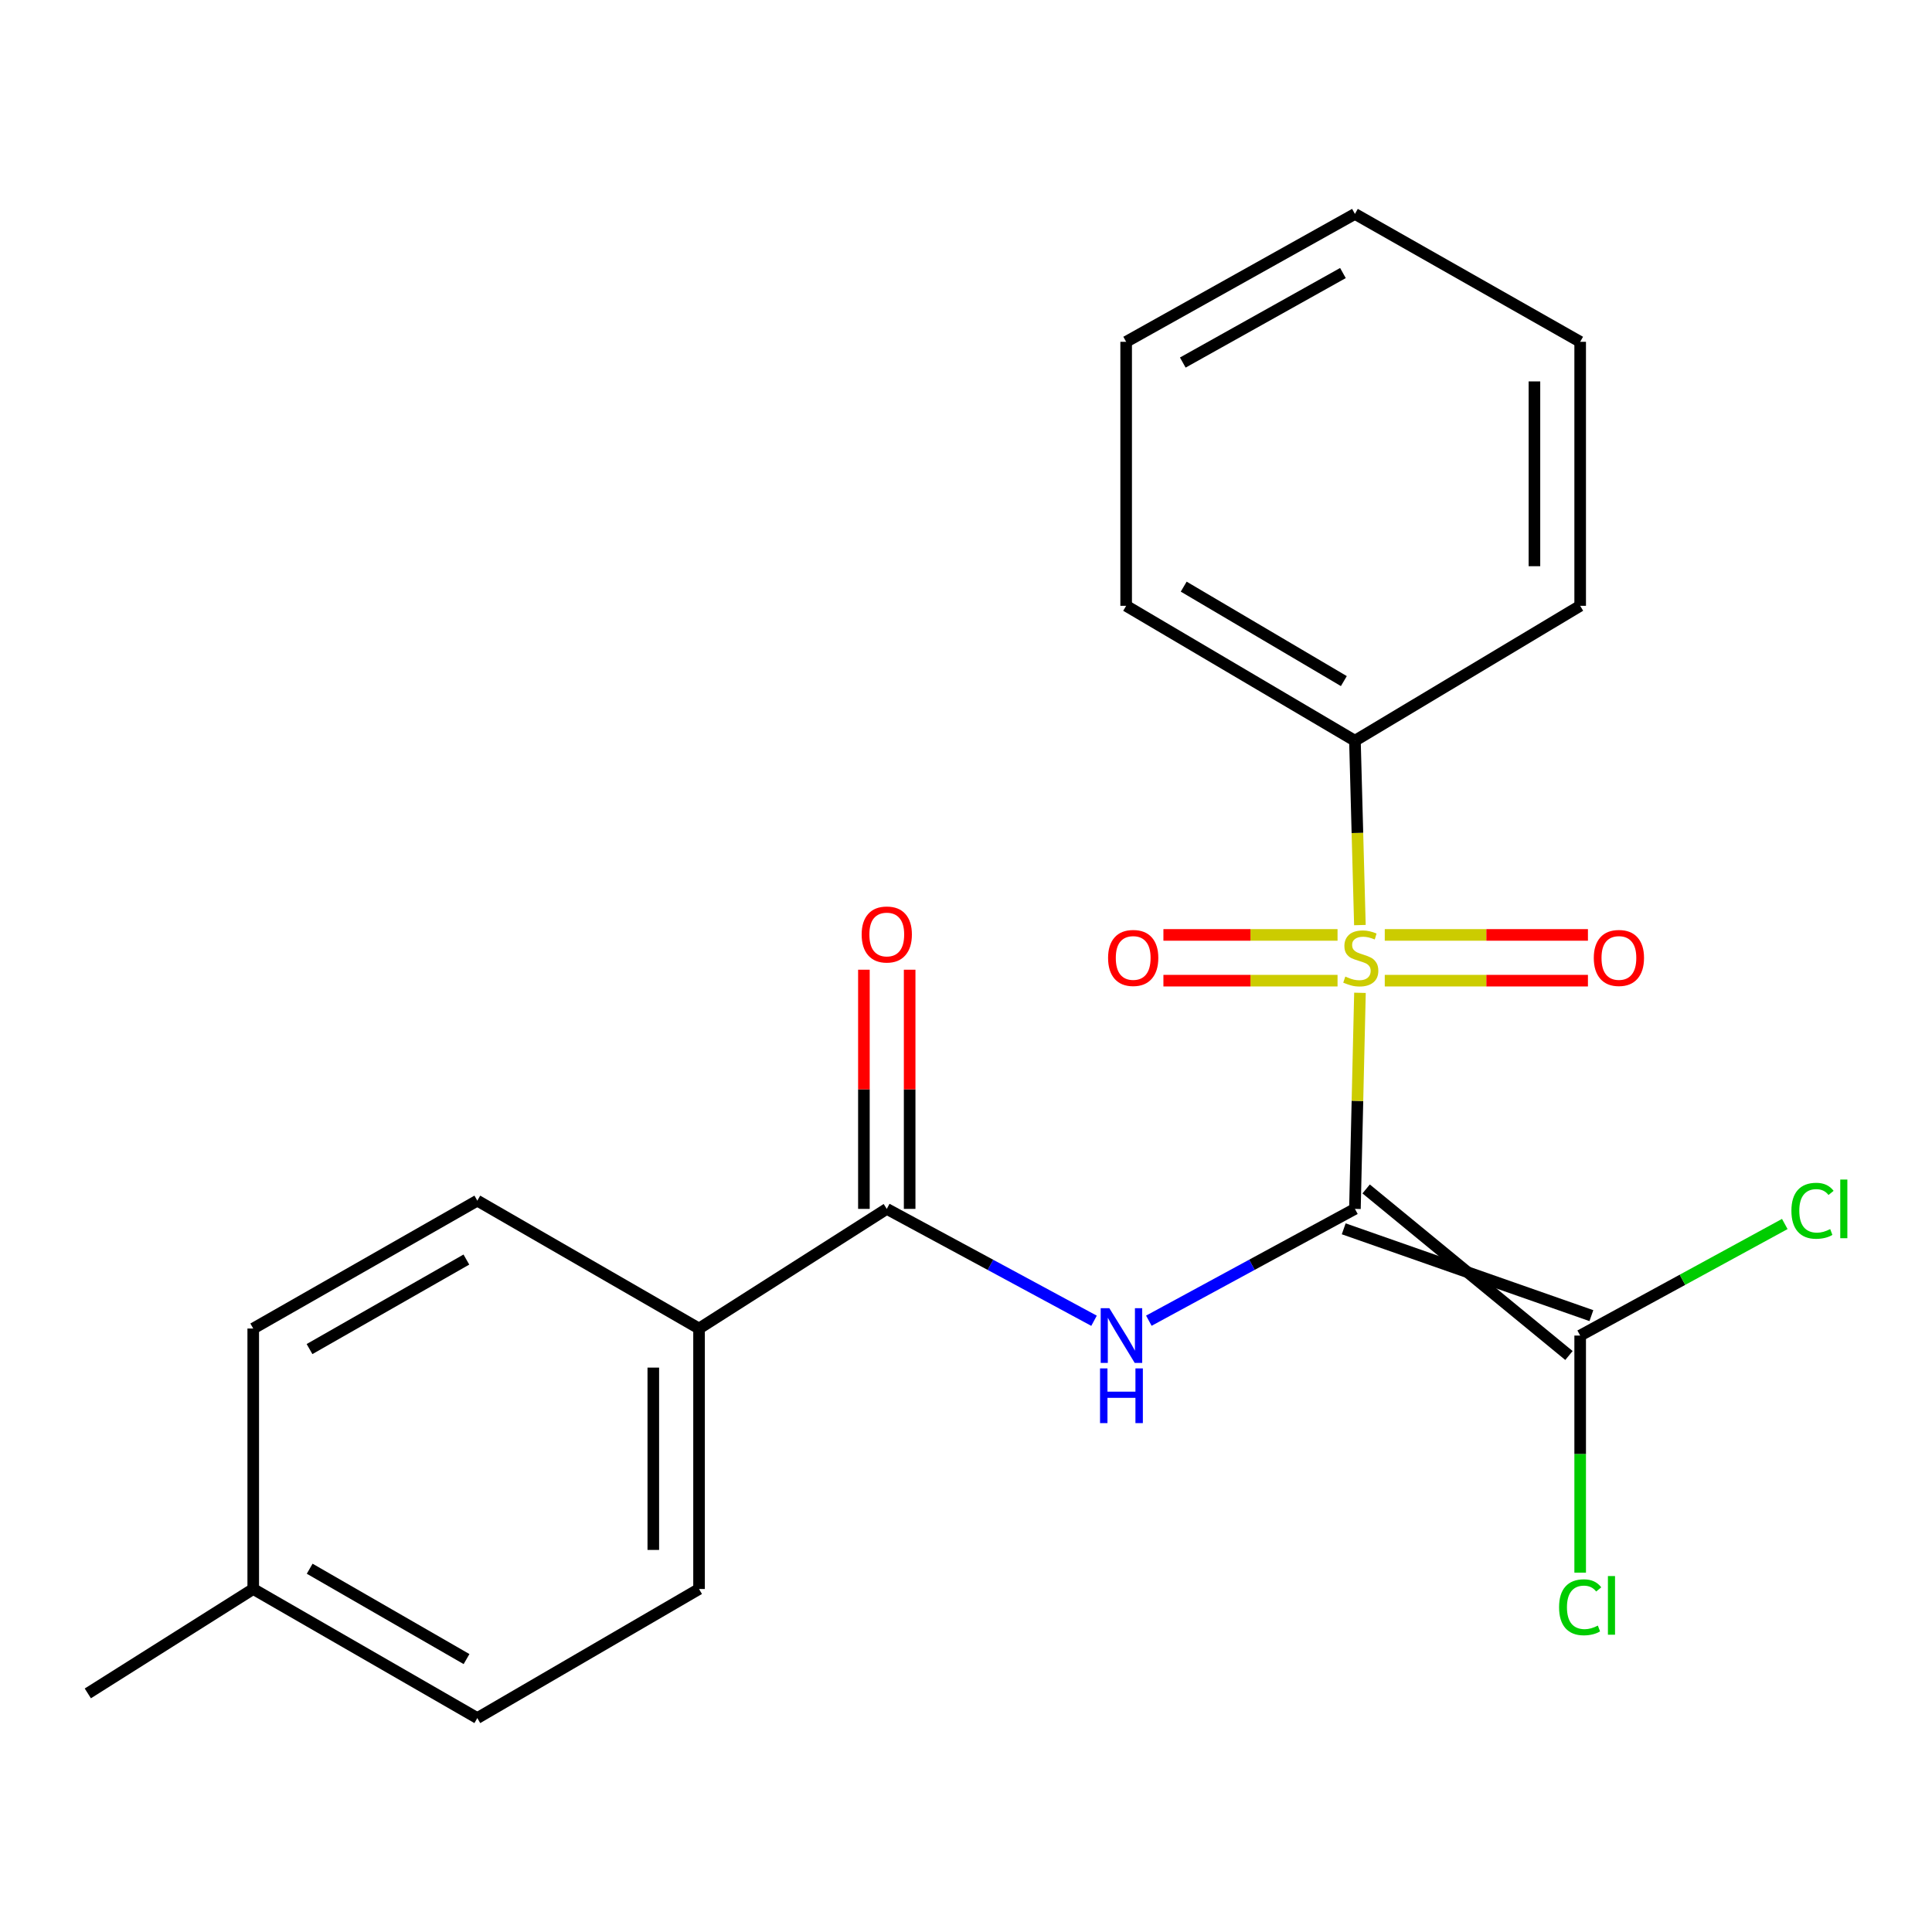 <?xml version='1.0' encoding='iso-8859-1'?>
<svg version='1.1' baseProfile='full'
              xmlns='http://www.w3.org/2000/svg'
                      xmlns:rdkit='http://www.rdkit.org/xml'
                      xmlns:xlink='http://www.w3.org/1999/xlink'
                  xml:space='preserve'
width='1000px' height='1000px' viewBox='0 0 1000 1000'>
<!-- END OF HEADER -->
<rect style='opacity:1.0;fill:#FFFFFF;stroke:none' width='1000' height='1000' x='0' y='0'> </rect>
<path class='bond-0' d='M 701.309,625.715 L 702.611,569.798' style='fill:none;fill-rule:evenodd;stroke:#000000;stroke-width:6px;stroke-linecap:butt;stroke-linejoin:miter;stroke-opacity:1' />
<path class='bond-0' d='M 702.611,569.798 L 703.913,513.881' style='fill:none;fill-rule:evenodd;stroke:#CCCC00;stroke-width:6px;stroke-linecap:butt;stroke-linejoin:miter;stroke-opacity:1' />
<path class='bond-1' d='M 701.309,625.715 L 647.974,654.655' style='fill:none;fill-rule:evenodd;stroke:#000000;stroke-width:6px;stroke-linecap:butt;stroke-linejoin:miter;stroke-opacity:1' />
<path class='bond-1' d='M 647.974,654.655 L 594.639,683.595' style='fill:none;fill-rule:evenodd;stroke:#0000FF;stroke-width:6px;stroke-linecap:butt;stroke-linejoin:miter;stroke-opacity:1' />
<path class='bond-2' d='M 695.506,636.033 L 823.699,680.97' style='fill:none;fill-rule:evenodd;stroke:#000000;stroke-width:6px;stroke-linecap:butt;stroke-linejoin:miter;stroke-opacity:1' />
<path class='bond-2' d='M 707.113,615.396 L 812.091,701.607' style='fill:none;fill-rule:evenodd;stroke:#000000;stroke-width:6px;stroke-linecap:butt;stroke-linejoin:miter;stroke-opacity:1' />
<path class='bond-4' d='M 716.755,507.59 L 769.334,507.59' style='fill:none;fill-rule:evenodd;stroke:#CCCC00;stroke-width:6px;stroke-linecap:butt;stroke-linejoin:miter;stroke-opacity:1' />
<path class='bond-4' d='M 769.334,507.59 L 821.912,507.59' style='fill:none;fill-rule:evenodd;stroke:#FF0000;stroke-width:6px;stroke-linecap:butt;stroke-linejoin:miter;stroke-opacity:1' />
<path class='bond-4' d='M 716.755,483.912 L 769.334,483.912' style='fill:none;fill-rule:evenodd;stroke:#CCCC00;stroke-width:6px;stroke-linecap:butt;stroke-linejoin:miter;stroke-opacity:1' />
<path class='bond-4' d='M 769.334,483.912 L 821.912,483.912' style='fill:none;fill-rule:evenodd;stroke:#FF0000;stroke-width:6px;stroke-linecap:butt;stroke-linejoin:miter;stroke-opacity:1' />
<path class='bond-5' d='M 692.31,483.912 L 647.247,483.912' style='fill:none;fill-rule:evenodd;stroke:#CCCC00;stroke-width:6px;stroke-linecap:butt;stroke-linejoin:miter;stroke-opacity:1' />
<path class='bond-5' d='M 647.247,483.912 L 602.183,483.912' style='fill:none;fill-rule:evenodd;stroke:#FF0000;stroke-width:6px;stroke-linecap:butt;stroke-linejoin:miter;stroke-opacity:1' />
<path class='bond-5' d='M 692.31,507.59 L 647.247,507.59' style='fill:none;fill-rule:evenodd;stroke:#CCCC00;stroke-width:6px;stroke-linecap:butt;stroke-linejoin:miter;stroke-opacity:1' />
<path class='bond-5' d='M 647.247,507.59 L 602.183,507.59' style='fill:none;fill-rule:evenodd;stroke:#FF0000;stroke-width:6px;stroke-linecap:butt;stroke-linejoin:miter;stroke-opacity:1' />
<path class='bond-6' d='M 703.879,478.821 L 702.594,431.111' style='fill:none;fill-rule:evenodd;stroke:#CCCC00;stroke-width:6px;stroke-linecap:butt;stroke-linejoin:miter;stroke-opacity:1' />
<path class='bond-6' d='M 702.594,431.111 L 701.309,383.401' style='fill:none;fill-rule:evenodd;stroke:#000000;stroke-width:6px;stroke-linecap:butt;stroke-linejoin:miter;stroke-opacity:1' />
<path class='bond-3' d='M 566.271,683.627 L 512.634,654.671' style='fill:none;fill-rule:evenodd;stroke:#0000FF;stroke-width:6px;stroke-linecap:butt;stroke-linejoin:miter;stroke-opacity:1' />
<path class='bond-3' d='M 512.634,654.671 L 458.996,625.715' style='fill:none;fill-rule:evenodd;stroke:#000000;stroke-width:6px;stroke-linecap:butt;stroke-linejoin:miter;stroke-opacity:1' />
<path class='bond-9' d='M 817.895,691.288 L 870.851,662.412' style='fill:none;fill-rule:evenodd;stroke:#000000;stroke-width:6px;stroke-linecap:butt;stroke-linejoin:miter;stroke-opacity:1' />
<path class='bond-9' d='M 870.851,662.412 L 923.806,633.536' style='fill:none;fill-rule:evenodd;stroke:#00CC00;stroke-width:6px;stroke-linecap:butt;stroke-linejoin:miter;stroke-opacity:1' />
<path class='bond-10' d='M 817.895,691.288 L 817.895,752.642' style='fill:none;fill-rule:evenodd;stroke:#000000;stroke-width:6px;stroke-linecap:butt;stroke-linejoin:miter;stroke-opacity:1' />
<path class='bond-10' d='M 817.895,752.642 L 817.895,813.995' style='fill:none;fill-rule:evenodd;stroke:#00CC00;stroke-width:6px;stroke-linecap:butt;stroke-linejoin:miter;stroke-opacity:1' />
<path class='bond-7' d='M 458.996,625.715 L 361.826,687.645' style='fill:none;fill-rule:evenodd;stroke:#000000;stroke-width:6px;stroke-linecap:butt;stroke-linejoin:miter;stroke-opacity:1' />
<path class='bond-8' d='M 470.835,625.715 L 470.835,563.819' style='fill:none;fill-rule:evenodd;stroke:#000000;stroke-width:6px;stroke-linecap:butt;stroke-linejoin:miter;stroke-opacity:1' />
<path class='bond-8' d='M 470.835,563.819 L 470.835,501.922' style='fill:none;fill-rule:evenodd;stroke:#FF0000;stroke-width:6px;stroke-linecap:butt;stroke-linejoin:miter;stroke-opacity:1' />
<path class='bond-8' d='M 447.157,625.715 L 447.157,563.819' style='fill:none;fill-rule:evenodd;stroke:#000000;stroke-width:6px;stroke-linecap:butt;stroke-linejoin:miter;stroke-opacity:1' />
<path class='bond-8' d='M 447.157,563.819 L 447.157,501.922' style='fill:none;fill-rule:evenodd;stroke:#FF0000;stroke-width:6px;stroke-linecap:butt;stroke-linejoin:miter;stroke-opacity:1' />
<path class='bond-16' d='M 701.309,383.401 L 582.895,313.566' style='fill:none;fill-rule:evenodd;stroke:#000000;stroke-width:6px;stroke-linecap:butt;stroke-linejoin:miter;stroke-opacity:1' />
<path class='bond-16' d='M 695.575,352.531 L 612.686,303.646' style='fill:none;fill-rule:evenodd;stroke:#000000;stroke-width:6px;stroke-linecap:butt;stroke-linejoin:miter;stroke-opacity:1' />
<path class='bond-17' d='M 701.309,383.401 L 817.895,313.566' style='fill:none;fill-rule:evenodd;stroke:#000000;stroke-width:6px;stroke-linecap:butt;stroke-linejoin:miter;stroke-opacity:1' />
<path class='bond-11' d='M 361.826,687.645 L 361.826,822.462' style='fill:none;fill-rule:evenodd;stroke:#000000;stroke-width:6px;stroke-linecap:butt;stroke-linejoin:miter;stroke-opacity:1' />
<path class='bond-11' d='M 338.148,707.867 L 338.148,802.239' style='fill:none;fill-rule:evenodd;stroke:#000000;stroke-width:6px;stroke-linecap:butt;stroke-linejoin:miter;stroke-opacity:1' />
<path class='bond-12' d='M 361.826,687.645 L 247.056,621.453' style='fill:none;fill-rule:evenodd;stroke:#000000;stroke-width:6px;stroke-linecap:butt;stroke-linejoin:miter;stroke-opacity:1' />
<path class='bond-14' d='M 361.826,822.462 L 247.056,889.272' style='fill:none;fill-rule:evenodd;stroke:#000000;stroke-width:6px;stroke-linecap:butt;stroke-linejoin:miter;stroke-opacity:1' />
<path class='bond-13' d='M 247.056,621.453 L 131.075,687.645' style='fill:none;fill-rule:evenodd;stroke:#000000;stroke-width:6px;stroke-linecap:butt;stroke-linejoin:miter;stroke-opacity:1' />
<path class='bond-13' d='M 241.395,651.946 L 160.209,698.28' style='fill:none;fill-rule:evenodd;stroke:#000000;stroke-width:6px;stroke-linecap:butt;stroke-linejoin:miter;stroke-opacity:1' />
<path class='bond-15' d='M 131.075,687.645 L 131.075,822.462' style='fill:none;fill-rule:evenodd;stroke:#000000;stroke-width:6px;stroke-linecap:butt;stroke-linejoin:miter;stroke-opacity:1' />
<path class='bond-23' d='M 247.056,889.272 L 131.075,822.462' style='fill:none;fill-rule:evenodd;stroke:#000000;stroke-width:6px;stroke-linecap:butt;stroke-linejoin:miter;stroke-opacity:1' />
<path class='bond-23' d='M 241.477,858.734 L 160.291,811.966' style='fill:none;fill-rule:evenodd;stroke:#000000;stroke-width:6px;stroke-linecap:butt;stroke-linejoin:miter;stroke-opacity:1' />
<path class='bond-18' d='M 131.075,822.462 L 45.455,876.499' style='fill:none;fill-rule:evenodd;stroke:#000000;stroke-width:6px;stroke-linecap:butt;stroke-linejoin:miter;stroke-opacity:1' />
<path class='bond-19' d='M 582.895,313.566 L 582.895,176.92' style='fill:none;fill-rule:evenodd;stroke:#000000;stroke-width:6px;stroke-linecap:butt;stroke-linejoin:miter;stroke-opacity:1' />
<path class='bond-20' d='M 817.895,313.566 L 817.895,176.92' style='fill:none;fill-rule:evenodd;stroke:#000000;stroke-width:6px;stroke-linecap:butt;stroke-linejoin:miter;stroke-opacity:1' />
<path class='bond-20' d='M 794.218,293.069 L 794.218,197.417' style='fill:none;fill-rule:evenodd;stroke:#000000;stroke-width:6px;stroke-linecap:butt;stroke-linejoin:miter;stroke-opacity:1' />
<path class='bond-22' d='M 582.895,176.92 L 701.309,110.728' style='fill:none;fill-rule:evenodd;stroke:#000000;stroke-width:6px;stroke-linecap:butt;stroke-linejoin:miter;stroke-opacity:1' />
<path class='bond-22' d='M 612.21,187.659 L 695.1,141.324' style='fill:none;fill-rule:evenodd;stroke:#000000;stroke-width:6px;stroke-linecap:butt;stroke-linejoin:miter;stroke-opacity:1' />
<path class='bond-21' d='M 817.895,176.92 L 701.309,110.728' style='fill:none;fill-rule:evenodd;stroke:#000000;stroke-width:6px;stroke-linecap:butt;stroke-linejoin:miter;stroke-opacity:1' />
<path  class='atom-1' d='M 696.335 505.471
Q 696.655 505.591, 697.975 506.151
Q 699.295 506.711, 700.735 507.071
Q 702.215 507.391, 703.655 507.391
Q 706.335 507.391, 707.895 506.111
Q 709.455 504.791, 709.455 502.511
Q 709.455 500.951, 708.655 499.991
Q 707.895 499.031, 706.695 498.511
Q 705.495 497.991, 703.495 497.391
Q 700.975 496.631, 699.455 495.911
Q 697.975 495.191, 696.895 493.671
Q 695.855 492.151, 695.855 489.591
Q 695.855 486.031, 698.255 483.831
Q 700.695 481.631, 705.495 481.631
Q 708.775 481.631, 712.495 483.191
L 711.575 486.271
Q 708.175 484.871, 705.615 484.871
Q 702.855 484.871, 701.335 486.031
Q 699.815 487.151, 699.855 489.111
Q 699.855 490.631, 700.615 491.551
Q 701.415 492.471, 702.535 492.991
Q 703.695 493.511, 705.615 494.111
Q 708.175 494.911, 709.695 495.711
Q 711.215 496.511, 712.295 498.151
Q 713.415 499.751, 713.415 502.511
Q 713.415 506.431, 710.775 508.551
Q 708.175 510.631, 703.815 510.631
Q 701.295 510.631, 699.375 510.071
Q 697.495 509.551, 695.255 508.631
L 696.335 505.471
' fill='#CCCC00'/>
<path  class='atom-2' d='M 574.202 677.128
L 583.482 692.128
Q 584.402 693.608, 585.882 696.288
Q 587.362 698.968, 587.442 699.128
L 587.442 677.128
L 591.202 677.128
L 591.202 705.448
L 587.322 705.448
L 577.362 689.048
Q 576.202 687.128, 574.962 684.928
Q 573.762 682.728, 573.402 682.048
L 573.402 705.448
L 569.722 705.448
L 569.722 677.128
L 574.202 677.128
' fill='#0000FF'/>
<path  class='atom-2' d='M 569.382 708.28
L 573.222 708.28
L 573.222 720.32
L 587.702 720.32
L 587.702 708.28
L 591.542 708.28
L 591.542 736.6
L 587.702 736.6
L 587.702 723.52
L 573.222 723.52
L 573.222 736.6
L 569.382 736.6
L 569.382 708.28
' fill='#0000FF'/>
<path  class='atom-5' d='M 824.942 495.831
Q 824.942 489.031, 828.302 485.231
Q 831.662 481.431, 837.942 481.431
Q 844.222 481.431, 847.582 485.231
Q 850.942 489.031, 850.942 495.831
Q 850.942 502.711, 847.542 506.631
Q 844.142 510.511, 837.942 510.511
Q 831.702 510.511, 828.302 506.631
Q 824.942 502.751, 824.942 495.831
M 837.942 507.311
Q 842.262 507.311, 844.582 504.431
Q 846.942 501.511, 846.942 495.831
Q 846.942 490.271, 844.582 487.471
Q 842.262 484.631, 837.942 484.631
Q 833.622 484.631, 831.262 487.431
Q 828.942 490.231, 828.942 495.831
Q 828.942 501.551, 831.262 504.431
Q 833.622 507.311, 837.942 507.311
' fill='#FF0000'/>
<path  class='atom-6' d='M 573.539 495.831
Q 573.539 489.031, 576.899 485.231
Q 580.259 481.431, 586.539 481.431
Q 592.819 481.431, 596.179 485.231
Q 599.539 489.031, 599.539 495.831
Q 599.539 502.711, 596.139 506.631
Q 592.739 510.511, 586.539 510.511
Q 580.299 510.511, 576.899 506.631
Q 573.539 502.751, 573.539 495.831
M 586.539 507.311
Q 590.859 507.311, 593.179 504.431
Q 595.539 501.511, 595.539 495.831
Q 595.539 490.271, 593.179 487.471
Q 590.859 484.631, 586.539 484.631
Q 582.219 484.631, 579.859 487.431
Q 577.539 490.231, 577.539 495.831
Q 577.539 501.551, 579.859 504.431
Q 582.219 507.311, 586.539 507.311
' fill='#FF0000'/>
<path  class='atom-9' d='M 445.996 483.69
Q 445.996 476.89, 449.356 473.09
Q 452.716 469.29, 458.996 469.29
Q 465.276 469.29, 468.636 473.09
Q 471.996 476.89, 471.996 483.69
Q 471.996 490.57, 468.596 494.49
Q 465.196 498.37, 458.996 498.37
Q 452.756 498.37, 449.356 494.49
Q 445.996 490.61, 445.996 483.69
M 458.996 495.17
Q 463.316 495.17, 465.636 492.29
Q 467.996 489.37, 467.996 483.69
Q 467.996 478.13, 465.636 475.33
Q 463.316 472.49, 458.996 472.49
Q 454.676 472.49, 452.316 475.29
Q 449.996 478.09, 449.996 483.69
Q 449.996 489.41, 452.316 492.29
Q 454.676 495.17, 458.996 495.17
' fill='#FF0000'/>
<path  class='atom-10' d='M 927.231 626.695
Q 927.231 619.655, 930.511 615.975
Q 933.831 612.255, 940.111 612.255
Q 945.951 612.255, 949.071 616.375
L 946.431 618.535
Q 944.151 615.535, 940.111 615.535
Q 935.831 615.535, 933.551 618.415
Q 931.311 621.255, 931.311 626.695
Q 931.311 632.295, 933.631 635.175
Q 935.991 638.055, 940.551 638.055
Q 943.671 638.055, 947.311 636.175
L 948.431 639.175
Q 946.951 640.135, 944.711 640.695
Q 942.471 641.255, 939.991 641.255
Q 933.831 641.255, 930.511 637.495
Q 927.231 633.735, 927.231 626.695
' fill='#00CC00'/>
<path  class='atom-10' d='M 952.511 610.535
L 956.191 610.535
L 956.191 640.895
L 952.511 640.895
L 952.511 610.535
' fill='#00CC00'/>
<path  class='atom-11' d='M 806.975 831.926
Q 806.975 824.886, 810.255 821.206
Q 813.575 817.486, 819.855 817.486
Q 825.695 817.486, 828.815 821.606
L 826.175 823.766
Q 823.895 820.766, 819.855 820.766
Q 815.575 820.766, 813.295 823.646
Q 811.055 826.486, 811.055 831.926
Q 811.055 837.526, 813.375 840.406
Q 815.735 843.286, 820.295 843.286
Q 823.415 843.286, 827.055 841.406
L 828.175 844.406
Q 826.695 845.366, 824.455 845.926
Q 822.215 846.486, 819.735 846.486
Q 813.575 846.486, 810.255 842.726
Q 806.975 838.966, 806.975 831.926
' fill='#00CC00'/>
<path  class='atom-11' d='M 832.255 815.766
L 835.935 815.766
L 835.935 846.126
L 832.255 846.126
L 832.255 815.766
' fill='#00CC00'/>
</svg>
